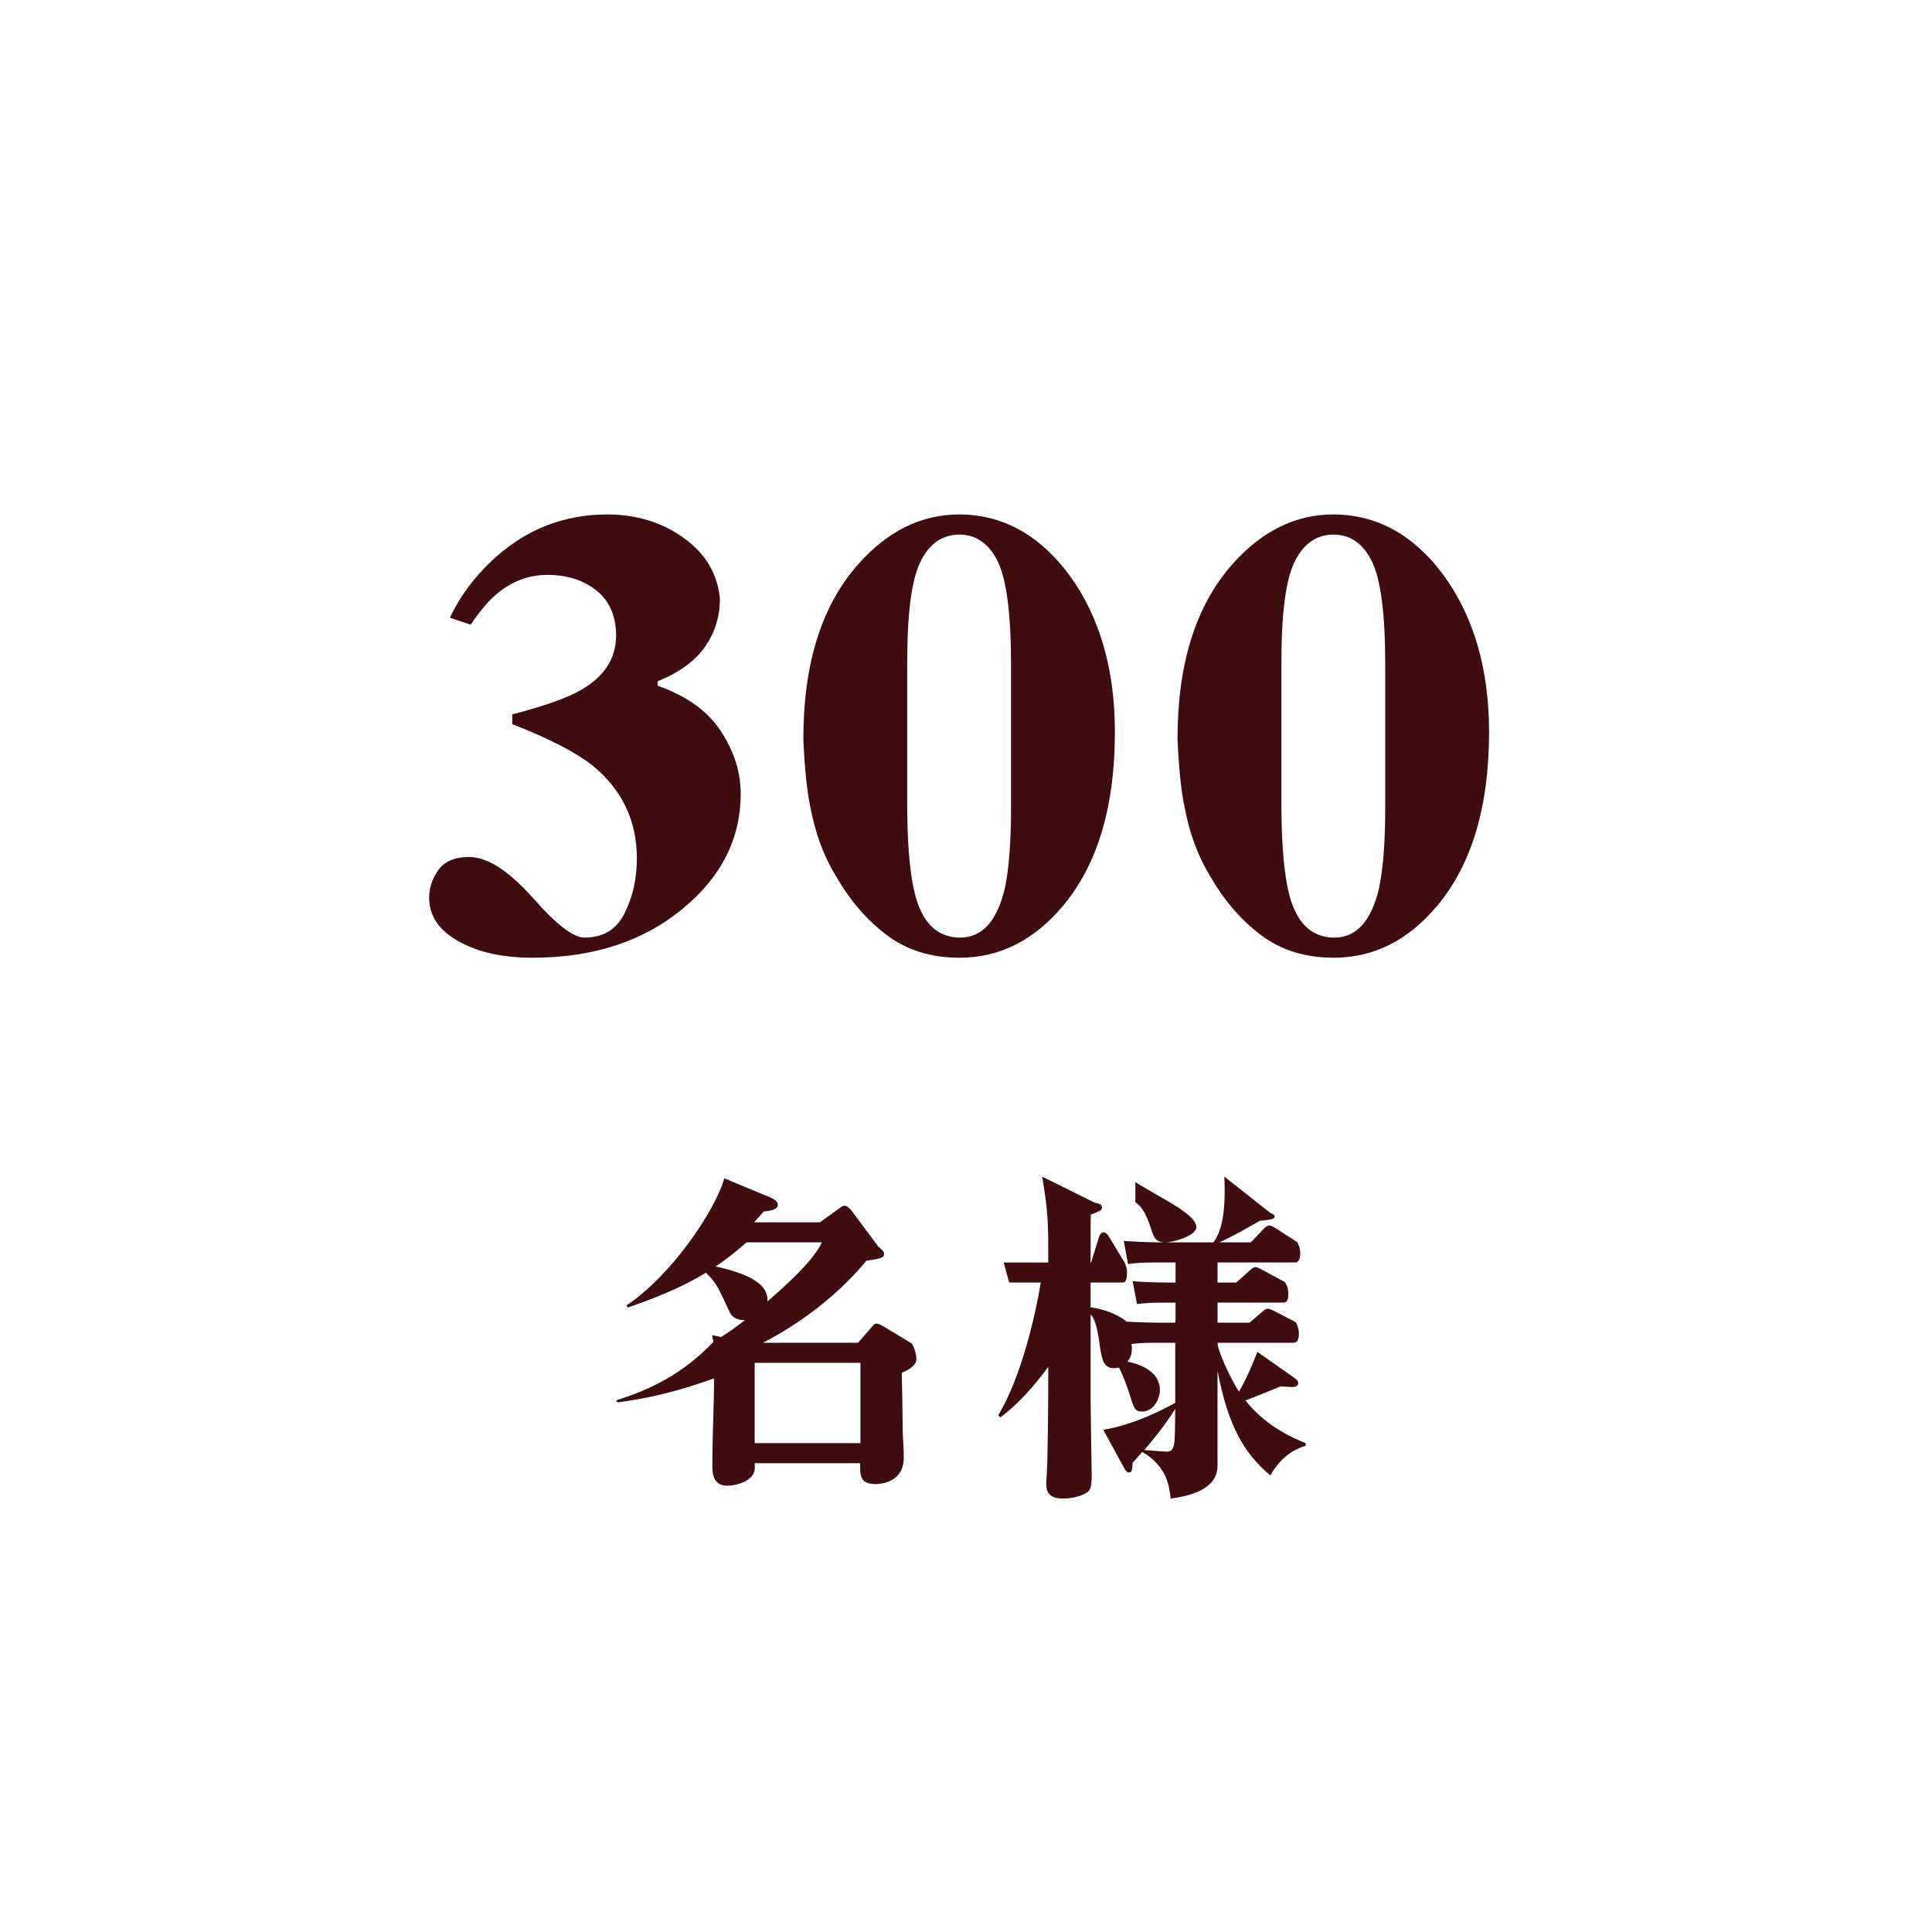 <?xml version="1.0" encoding="utf-8"?>
<!-- Generator: Adobe Illustrator 15.1.0, SVG Export Plug-In . SVG Version: 6.00 Build 0)  -->
<!DOCTYPE svg PUBLIC "-//W3C//DTD SVG 1.1//EN" "http://www.w3.org/Graphics/SVG/1.1/DTD/svg11.dtd">
<svg version="1.1" id="レイヤー_2" xmlns="http://www.w3.org/2000/svg" xmlns:xlink="http://www.w3.org/1999/xlink" x="0px"
	 y="0px" width="200px" height="200px" viewBox="0 0 200 200" enable-background="new 0 0 200 200" xml:space="preserve">
<g>
	<path fill="#3F0C10" d="M48.557,88.714c-1.478,0-2.553,0.457-3.191,1.369c-0.639,0.912-0.941,1.857-0.941,2.835
		c0,1.89,1.008,3.39,3.057,4.53c2.016,1.141,4.569,1.694,7.66,1.694c6.283,0,11.49-1.694,15.622-5.149
		c3.931-3.259,5.913-7.202,5.913-11.83c0-2.281-0.706-4.432-2.083-6.518c-1.377-2.085-3.561-3.617-6.518-4.66V70.53
		c2.251-0.913,3.897-2.119,4.905-3.585c1.008-1.434,1.545-3.096,1.545-4.954c-0.235-2.575-1.479-4.661-3.729-6.29
		s-4.905-2.444-7.929-2.444c-4.401,0-8.231,1.466-11.523,4.399c-2.083,1.857-3.662,3.943-4.771,6.29l2.15,0.717
		c0.975-1.434,1.881-2.51,2.755-3.227c1.545-1.271,3.259-1.923,5.208-1.923c2.049,0,3.729,0.554,5.073,1.63
		c1.344,1.075,2.016,2.64,2.016,4.66c0,2.379-1.243,4.269-3.662,5.638c-1.411,0.815-3.796,1.662-7.089,2.51v1.01
		c3.763,1.466,6.551,2.9,8.298,4.269c3.057,2.509,4.603,5.703,4.603,9.614c0,2.151-0.437,4.042-1.276,5.704
		c-0.84,1.694-2.217,2.509-4.166,2.509c-1.142,0-2.923-1.369-5.375-4.171C52.622,90.116,50.438,88.714,48.557,88.714L48.557,88.714z
		"/>
	<path fill="#3F0C10" d="M93.912,83.598V68.77c0-5.214,0.437-8.734,1.377-10.624c0.907-1.857,2.251-2.803,4.031-2.803
		c1.747,0,3.058,0.945,3.965,2.77c0.906,1.858,1.377,5.41,1.377,10.657v14.829c0,3.683-0.234,6.453-0.639,8.343
		c-0.806,3.422-2.352,5.117-4.636,5.117c-1.814,0-3.192-0.913-4.065-2.77C94.416,92.462,93.945,88.877,93.912,83.598L93.912,83.598z
		 M83.161,76.526c0.134,2.999,0.37,5.312,0.706,6.909c0.504,2.737,1.377,5.149,2.654,7.235c1.445,2.509,3.192,4.562,5.275,6.127
		c2.083,1.564,4.569,2.346,7.525,2.346c4.166,0,7.727-1.792,10.751-5.41c3.562-4.269,5.342-10.266,5.342-17.957
		c0-6.518-1.579-11.928-4.704-16.229c-3.09-4.171-6.92-6.29-11.422-6.29c-3.931,0-7.391,1.727-10.415,5.116
		C85.042,62.675,83.161,68.705,83.161,76.526L83.161,76.526z"/>
	<path fill="#3F0C10" d="M132.648,83.598V68.77c0-5.214,0.436-8.734,1.377-10.624c0.906-1.857,2.25-2.803,4.031-2.803
		c1.747,0,3.057,0.945,3.965,2.77c0.906,1.858,1.377,5.41,1.377,10.657v14.829c0,3.683-0.235,6.453-0.639,8.343
		c-0.806,3.422-2.352,5.117-4.636,5.117c-1.814,0-3.192-0.913-4.065-2.77C133.151,92.462,132.682,88.877,132.648,83.598
		L132.648,83.598z M121.896,76.526c0.135,2.999,0.37,5.312,0.705,6.909c0.505,2.737,1.379,5.149,2.654,7.235
		c1.445,2.509,3.192,4.562,5.275,6.127c2.083,1.564,4.568,2.346,7.525,2.346c4.166,0,7.727-1.792,10.751-5.41
		c3.562-4.269,5.342-10.266,5.342-17.957c0-6.518-1.579-11.928-4.704-16.229c-3.09-4.171-6.92-6.29-11.422-6.29
		c-3.932,0-7.392,1.727-10.415,5.116C123.778,62.675,121.896,68.705,121.896,76.526L121.896,76.526z"/>
</g>
<g>
	<path fill="#3F0D10" d="M94.861,140.732c0-0.605-0.211-1.212-0.458-1.645l-2.952-1.785c-0.31-0.17-0.517-0.283-0.724-0.283
		s-0.276,0.113-0.552,0.424l-1.346,1.558h-9.841c4.782-2.491,8.317-5.606,10.705-8.493c1.379-0.199,1.828-0.283,1.828-0.708
		c0-0.283-0.345-0.538-0.586-0.736l-2.867-3.847c-0.347-0.305-0.451-0.405-0.658-0.405c-0.139,0-0.347,0.135-0.52,0.27l-2.01,1.451
		h-6.824c0.448-0.472,0.518-0.573,1.002-1.113c0.797-0.101,1.456-0.202,1.456-0.708c0-0.305-0.312-0.574-0.832-0.776l-4.702-1.958
		c-0.97,3.408-5.534,10.116-10.148,13.174l0.176,0.198c4.368-1.501,6.516-2.661,8.066-3.596c1.003,0.963,1.17,1.302,2.374,3.878
		c0.167,0.397,0.468,1.049,1.672,1.02c-1.137,0.879-1.371,1.049-2.474,1.756l-0.938-0.197c0.069,0.339,0.102,0.424,0.136,0.707
		c-3.129,3.285-6.476,4.924-10.068,6.047l0.141,0.211c3.135-0.424,5.847-1,9.994-2.486c0.033,2.123-0.167,5.521-0.167,9.019
		c0,0.81,0.067,2.091,1.538,2.091c0.635,0,1.571-0.201,2.207-0.674c0.705-0.541,0.67-1.012,0.635-1.653h10.916
		c0,1.282-0.035,2.159,1.621,2.159c0.345,0,2.899-0.067,2.899-2.766c0-0.952-0.105-2.199-0.105-2.442c0-0.91-0.069-5.31-0.104-6.311
		C93.734,141.959,94.861,141.443,94.861,140.732L94.861,140.732z M85.088,128.61c-0.901,1.925-3.812,4.53-5.648,6.116
		c0.139-1.842-1.985-2.86-5.362-3.625c0.836-0.537,1.806-1.273,3.21-2.491H85.088L85.088,128.61z M89.073,149.392h-10.95v-8.312
		h10.95V149.392L89.073,149.392z"/>
	<path fill="#3F0D10" d="M135.164,149.662v-0.27c-2.43-0.945-4.648-2.396-6.234-4.42c1.339-0.506,2.571-1.012,3.629-1.451
		c0.176,0,1.092,0.068,1.197,0.068s0.633,0,0.633-0.405c0-0.202-0.141-0.372-0.387-0.54l-3.84-2.699
		c-0.352,0.877-0.985,2.564-1.901,4.117c-0.739-1.114-2.219-4.15-2.219-5.062h7.89c0.246,0,0.528-0.173,0.528-0.952
		c0-0.606-0.282-1.146-0.353-1.189l-2.219-1.154c-0.07-0.021-0.423-0.23-0.634-0.23c-0.247,0-0.388,0.146-0.528,0.273l-1.373,1.175
		h-3.312v-2.078h6.798c0.246,0,0.528-0.087,0.528-0.866c0-0.605-0.142-0.952-0.353-1.258l-2.395-1.293
		c-0.423-0.231-0.529-0.254-0.67-0.254c-0.105,0-0.211,0.022-0.527,0.299l-1.445,1.294h-1.937v-2.078h8.03
		c0.246,0,0.528-0.173,0.528-0.952c0-0.606-0.282-1.152-0.353-1.178l-2.219-1.436c-0.07-0.027-0.422-0.258-0.634-0.258
		c-0.247,0-0.423,0.18-0.563,0.334l-1.338,1.411h-3.24c1.479-0.692,2.958-1.539,4.155-2.231c1.304-0.129,1.55-0.205,1.55-0.463
		c0-0.18-0.281-0.281-0.422-0.333l-4.791-3.78c0.205,4.627-0.569,6.012-1.133,6.808h-4.928c1.145-0.077,3.166-0.77,3.166-1.565
		c0-1.334-3.389-2.862-6.318-4.669v2.078c0.391,0.282,1.004,0.692,1.701,2.976c0.252,0.77,0.475,1.104,1.256,1.181
		c-0.697,0-2.511-0.026-4.156-0.153l0.445,2.393c0.697-0.092,1.312-0.161,3.014-0.161h1.907v2.078h-0.484
		c-0.279,0-2.231,0-3.962-0.139l0.447,2.364c0.697-0.084,1.311-0.147,3.012-0.147h0.987v1.638c0,0.252-0.038,0.272-0.038,0.44
		h-1.479c-1.172,0-2.371-0.042-3.543-0.104c-1.116-0.924-2.678-1.344-3.738-1.49v-2.562h3.348c0.195,0,0.418-0.173,0.418-0.952
		c0-0.434,0-0.52-0.251-1.126l-1.702-2.821c-0.111-0.129-0.307-0.309-0.474-0.309c-0.14,0-0.308,0.129-0.419,0.334l-0.864,2.796
		h-0.056c0-4.003,0-4.336,0.027-4.952c1.033-0.41,1.145-0.461,1.145-0.77c0-0.256-0.252-0.385-0.727-0.461l-5.459-2.703
		c0.633,3.703,0.633,4.909,0.633,8.886h-4.613l0.563,2.078h3.275c-0.493,3.001-1.937,9.676-4.402,13.725l0.212,0.235
		c2.007-1.484,3.627-3.44,4.965-5.229c0,3.34-0.035,7.051-0.105,10.054c0,0.304-0.105,1.788-0.105,2.126
		c0,0.979,0.561,1.45,1.723,1.45c0.814,0,1.9-0.202,2.559-0.675c0.311-0.236,0.422-0.641,0.422-1.721
		c0-0.338-0.111-6.646-0.111-7.793v-8.856c0.223,0.21,0.641,0.63,1.004,3.593c0.223,1.215,0.391,1.957,1.451,1.957
		c0.223,0,0.362-0.034,0.475-0.068c0.418,0.777,0.893,2.092,1.06,2.633c0.502,1.619,0.585,1.923,1.339,1.923
		c1.172,0,1.842-1.282,1.842-2.228c0-2.192-2.65-2.8-3.348-2.935c0.25-0.371,0.445-0.642,0.445-1.35c0-0.136,0-0.271-0.055-0.473
		c0.529-0.067,1.004-0.135,2.566-0.135h1.98v6.208c-0.837,0.506-4.24,2.294-7.449,2.801l2.232,4.082
		c0.084,0.135,0.223,0.338,0.418,0.338c0.335,0,0.335-0.236,0.391-1.013c0.335-0.372,0.502-0.54,1.004-1.113
		c2.567,1.519,2.791,3.542,2.93,4.824c2.379-0.304,4.854-1.113,4.854-3.407v-9.818c1.092,5.736,2.747,8.537,5.459,10.83
		C132.84,150.439,134.354,149.932,135.164,149.662L135.164,149.662z M121.662,145.85c-0.027,2.699-0.056,3.003-0.084,3.408
		c-0.111,1.012-0.529,1.012-0.809,1.012c-0.335,0-1.869-0.135-2.316-0.169C118.984,149.494,120.435,147.807,121.662,145.85
		L121.662,145.85z"/>
</g>
</svg>
